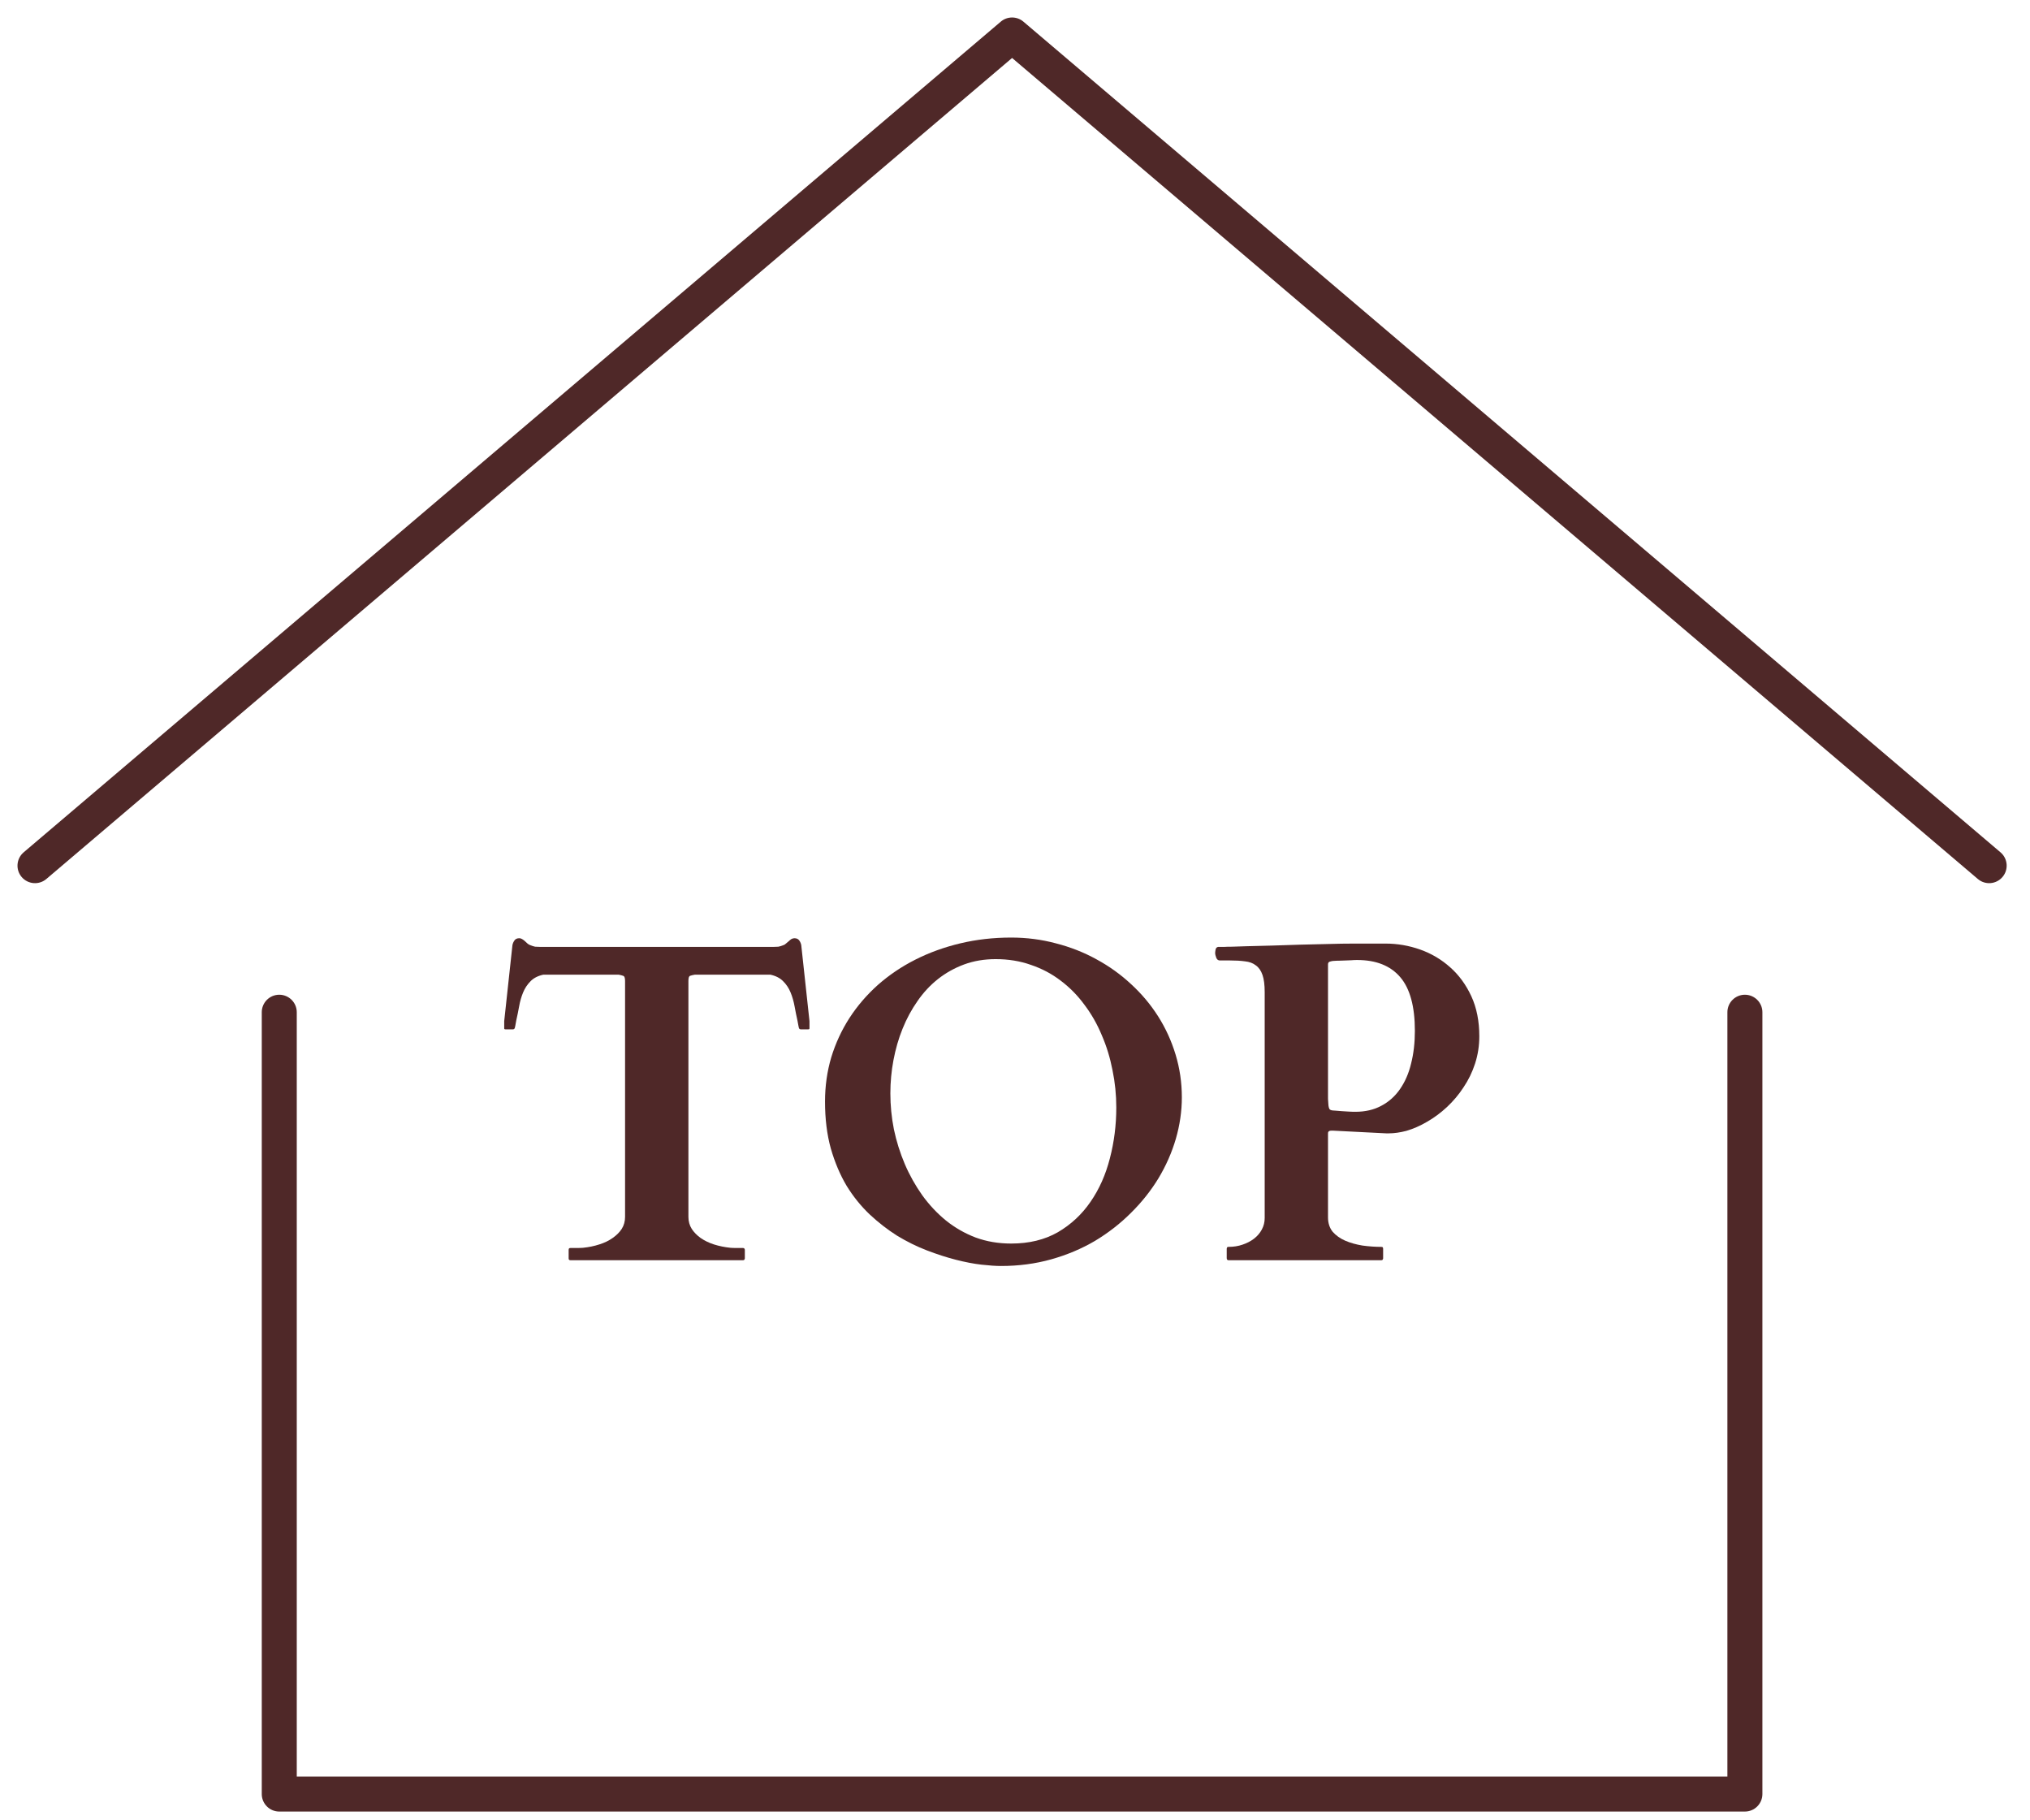 <svg width="58" height="52" viewBox="0 0 58 52" fill="none" xmlns="http://www.w3.org/2000/svg">
<path d="M17.859 28.021C17.859 27.932 17.84 27.884 17.802 27.875C17.768 27.862 17.726 27.852 17.675 27.843H15.523C15.367 27.877 15.244 27.941 15.155 28.034C15.066 28.123 14.997 28.228 14.946 28.351C14.895 28.474 14.857 28.607 14.832 28.751C14.806 28.891 14.779 29.026 14.749 29.157C14.741 29.195 14.732 29.242 14.724 29.297C14.715 29.348 14.707 29.377 14.698 29.386C14.69 29.398 14.675 29.405 14.654 29.405H14.444C14.419 29.405 14.406 29.396 14.406 29.379V29.17L14.641 26.999C14.65 26.953 14.669 26.908 14.698 26.866C14.728 26.823 14.774 26.802 14.838 26.802C14.867 26.802 14.895 26.811 14.92 26.828C14.95 26.845 14.977 26.866 15.003 26.891C15.028 26.912 15.052 26.933 15.073 26.955C15.098 26.976 15.123 26.991 15.149 26.999C15.2 27.02 15.246 27.035 15.289 27.044C15.335 27.048 15.386 27.05 15.441 27.05H22.093C22.148 27.05 22.197 27.048 22.239 27.044C22.286 27.035 22.334 27.02 22.385 26.999C22.411 26.991 22.434 26.976 22.455 26.955C22.48 26.933 22.506 26.912 22.531 26.891C22.557 26.866 22.582 26.845 22.607 26.828C22.637 26.811 22.667 26.802 22.696 26.802C22.76 26.802 22.806 26.823 22.836 26.866C22.866 26.908 22.885 26.953 22.893 26.999L23.128 29.17V29.379C23.128 29.396 23.115 29.405 23.09 29.405H22.88C22.859 29.405 22.844 29.398 22.836 29.386C22.828 29.377 22.819 29.348 22.811 29.297C22.802 29.242 22.794 29.195 22.785 29.157C22.756 29.026 22.728 28.891 22.703 28.751C22.677 28.607 22.639 28.474 22.588 28.351C22.538 28.228 22.468 28.123 22.379 28.034C22.29 27.941 22.167 27.877 22.011 27.843H19.852C19.802 27.852 19.757 27.862 19.719 27.875C19.685 27.884 19.669 27.932 19.669 28.021V34.762C19.669 34.889 19.7 35.003 19.764 35.105C19.827 35.202 19.912 35.289 20.018 35.365C20.128 35.441 20.255 35.503 20.398 35.549C20.547 35.596 20.703 35.628 20.868 35.645C20.915 35.649 20.974 35.651 21.046 35.651C21.118 35.651 21.179 35.651 21.23 35.651C21.251 35.651 21.264 35.657 21.268 35.67C21.276 35.683 21.281 35.693 21.281 35.702V35.949C21.281 35.958 21.276 35.968 21.268 35.981C21.264 35.994 21.251 36 21.23 36H16.298C16.277 36 16.262 35.994 16.253 35.981C16.249 35.968 16.247 35.958 16.247 35.949V35.702C16.247 35.693 16.249 35.683 16.253 35.67C16.262 35.657 16.277 35.651 16.298 35.651C16.344 35.651 16.404 35.651 16.476 35.651C16.552 35.651 16.613 35.649 16.66 35.645C16.825 35.628 16.979 35.596 17.123 35.549C17.271 35.503 17.398 35.441 17.504 35.365C17.614 35.289 17.701 35.202 17.764 35.105C17.828 35.003 17.859 34.889 17.859 34.762V28.021Z" fill="#4F2828"/>
<path d="M28.6 36.165C28.451 36.165 28.265 36.152 28.041 36.127C27.821 36.102 27.578 36.055 27.311 35.987C27.049 35.92 26.774 35.831 26.486 35.721C26.198 35.611 25.915 35.471 25.635 35.302C25.36 35.128 25.098 34.925 24.848 34.692C24.599 34.455 24.378 34.182 24.188 33.873C24.002 33.56 23.852 33.205 23.737 32.807C23.627 32.409 23.572 31.963 23.572 31.468C23.572 31.028 23.631 30.607 23.75 30.205C23.873 29.803 24.046 29.428 24.27 29.081C24.495 28.734 24.766 28.419 25.083 28.135C25.405 27.852 25.762 27.61 26.156 27.412C26.549 27.213 26.977 27.058 27.438 26.948C27.899 26.838 28.384 26.783 28.892 26.783C29.332 26.783 29.757 26.838 30.168 26.948C30.582 27.054 30.969 27.206 31.329 27.405C31.689 27.6 32.017 27.835 32.313 28.11C32.613 28.385 32.872 28.692 33.087 29.03C33.303 29.369 33.47 29.735 33.589 30.128C33.707 30.518 33.767 30.924 33.767 31.347C33.767 31.745 33.709 32.141 33.595 32.534C33.481 32.923 33.316 33.298 33.1 33.658C32.884 34.013 32.622 34.343 32.313 34.648C32.008 34.953 31.666 35.219 31.285 35.448C30.904 35.672 30.487 35.848 30.034 35.975C29.581 36.102 29.103 36.165 28.6 36.165ZM25.439 31.233C25.439 31.576 25.472 31.919 25.54 32.261C25.612 32.604 25.716 32.934 25.851 33.252C25.986 33.569 26.154 33.867 26.352 34.147C26.551 34.422 26.778 34.663 27.032 34.87C27.286 35.073 27.567 35.234 27.876 35.352C28.189 35.467 28.528 35.524 28.892 35.524C29.404 35.524 29.848 35.416 30.225 35.2C30.601 34.98 30.912 34.69 31.158 34.331C31.407 33.971 31.591 33.558 31.71 33.093C31.833 32.623 31.894 32.139 31.894 31.639C31.894 31.275 31.858 30.92 31.786 30.573C31.718 30.221 31.617 29.889 31.481 29.576C31.35 29.259 31.185 28.969 30.986 28.706C30.792 28.44 30.565 28.209 30.307 28.015C30.053 27.82 29.77 27.67 29.456 27.564C29.148 27.454 28.811 27.399 28.447 27.399C28.121 27.399 27.821 27.45 27.546 27.551C27.271 27.653 27.021 27.793 26.797 27.97C26.577 28.144 26.382 28.353 26.213 28.599C26.044 28.84 25.902 29.102 25.788 29.386C25.673 29.669 25.587 29.97 25.527 30.287C25.468 30.6 25.439 30.916 25.439 31.233Z" fill="#4F2828"/>
<path d="M35.1 36C35.066 36 35.049 35.979 35.049 35.937V35.67C35.049 35.666 35.051 35.657 35.055 35.645C35.059 35.628 35.074 35.619 35.1 35.619C35.243 35.619 35.377 35.598 35.499 35.556C35.627 35.513 35.736 35.456 35.83 35.384C35.923 35.312 35.997 35.226 36.052 35.124C36.107 35.023 36.134 34.912 36.134 34.794V28.345C36.134 28.133 36.113 27.968 36.071 27.85C36.029 27.727 35.965 27.636 35.88 27.577C35.8 27.513 35.696 27.475 35.569 27.462C35.447 27.445 35.303 27.437 35.138 27.437H34.852C34.806 27.437 34.772 27.412 34.751 27.361C34.729 27.306 34.719 27.259 34.719 27.221C34.719 27.2 34.723 27.168 34.731 27.126C34.74 27.084 34.763 27.058 34.801 27.05C34.806 27.05 34.818 27.05 34.839 27.05C34.865 27.05 34.907 27.05 34.966 27.05C35.026 27.046 35.104 27.044 35.201 27.044C35.303 27.039 35.434 27.035 35.595 27.031C35.828 27.026 36.075 27.02 36.337 27.012C36.604 27.003 36.873 26.995 37.144 26.986C37.414 26.978 37.681 26.971 37.943 26.967C38.21 26.959 38.46 26.955 38.692 26.955H39.587C39.926 26.955 40.256 27.012 40.578 27.126C40.899 27.24 41.185 27.41 41.435 27.634C41.684 27.854 41.885 28.129 42.038 28.459C42.19 28.789 42.266 29.17 42.266 29.602C42.266 29.872 42.226 30.133 42.145 30.382C42.065 30.628 41.955 30.854 41.815 31.061C41.68 31.269 41.521 31.457 41.339 31.627C41.162 31.791 40.973 31.931 40.774 32.045C40.58 32.16 40.381 32.246 40.178 32.306C40 32.352 39.833 32.376 39.676 32.376C39.651 32.376 39.628 32.376 39.606 32.376L38.089 32.299C38.085 32.299 38.068 32.299 38.039 32.299C38.009 32.299 37.988 32.303 37.975 32.312C37.962 32.321 37.954 32.329 37.95 32.337C37.946 32.346 37.943 32.363 37.943 32.388V34.775C37.943 34.94 37.988 35.078 38.077 35.188C38.17 35.293 38.288 35.378 38.432 35.441C38.58 35.505 38.745 35.551 38.927 35.581C39.109 35.606 39.289 35.619 39.467 35.619C39.492 35.619 39.507 35.626 39.511 35.638C39.516 35.651 39.518 35.661 39.518 35.67V35.949C39.518 35.958 39.513 35.968 39.505 35.981C39.501 35.994 39.488 36 39.467 36H35.1ZM37.956 31.582C37.96 31.616 37.969 31.648 37.981 31.677C37.998 31.703 38.03 31.717 38.077 31.722C38.094 31.722 38.123 31.724 38.166 31.728C38.212 31.732 38.265 31.736 38.324 31.741C38.383 31.745 38.447 31.749 38.515 31.753C38.587 31.758 38.656 31.76 38.724 31.76C39.008 31.76 39.255 31.703 39.467 31.588C39.683 31.474 39.86 31.315 40 31.112C40.144 30.905 40.25 30.662 40.317 30.382C40.389 30.099 40.425 29.788 40.425 29.449C40.425 28.751 40.286 28.239 40.006 27.913C39.727 27.587 39.317 27.424 38.775 27.424C38.716 27.424 38.661 27.426 38.61 27.431C38.559 27.431 38.508 27.433 38.458 27.437C38.407 27.437 38.352 27.439 38.292 27.443C38.237 27.443 38.174 27.445 38.102 27.45C38.077 27.45 38.043 27.456 38.001 27.469C37.962 27.477 37.943 27.505 37.943 27.551V31.392L37.956 31.582Z" fill="#4F2828"/>
<path fill-rule="evenodd" clip-rule="evenodd" d="M28.593 0.619C28.78 0.46 29.054 0.46 29.241 0.619L57.157 24.348C57.368 24.527 57.393 24.843 57.214 25.053C57.035 25.263 56.72 25.289 56.51 25.11L28.917 1.656L1.324 25.11C1.113 25.289 0.798 25.263 0.619 25.053C0.44 24.843 0.466 24.527 0.676 24.348L28.593 0.619Z" fill="#4F2828"/>
<path fill-rule="evenodd" clip-rule="evenodd" d="M7.979 28.416C8.255 28.416 8.479 28.64 8.479 28.916V50.75H49.354V28.916C49.354 28.64 49.578 28.416 49.854 28.416C50.13 28.416 50.354 28.64 50.354 28.916V51.25C50.354 51.526 50.13 51.75 49.854 51.75H7.979C7.703 51.75 7.479 51.526 7.479 51.25V28.916C7.479 28.64 7.703 28.416 7.979 28.416Z" fill="#4F2828"/>
</svg>
